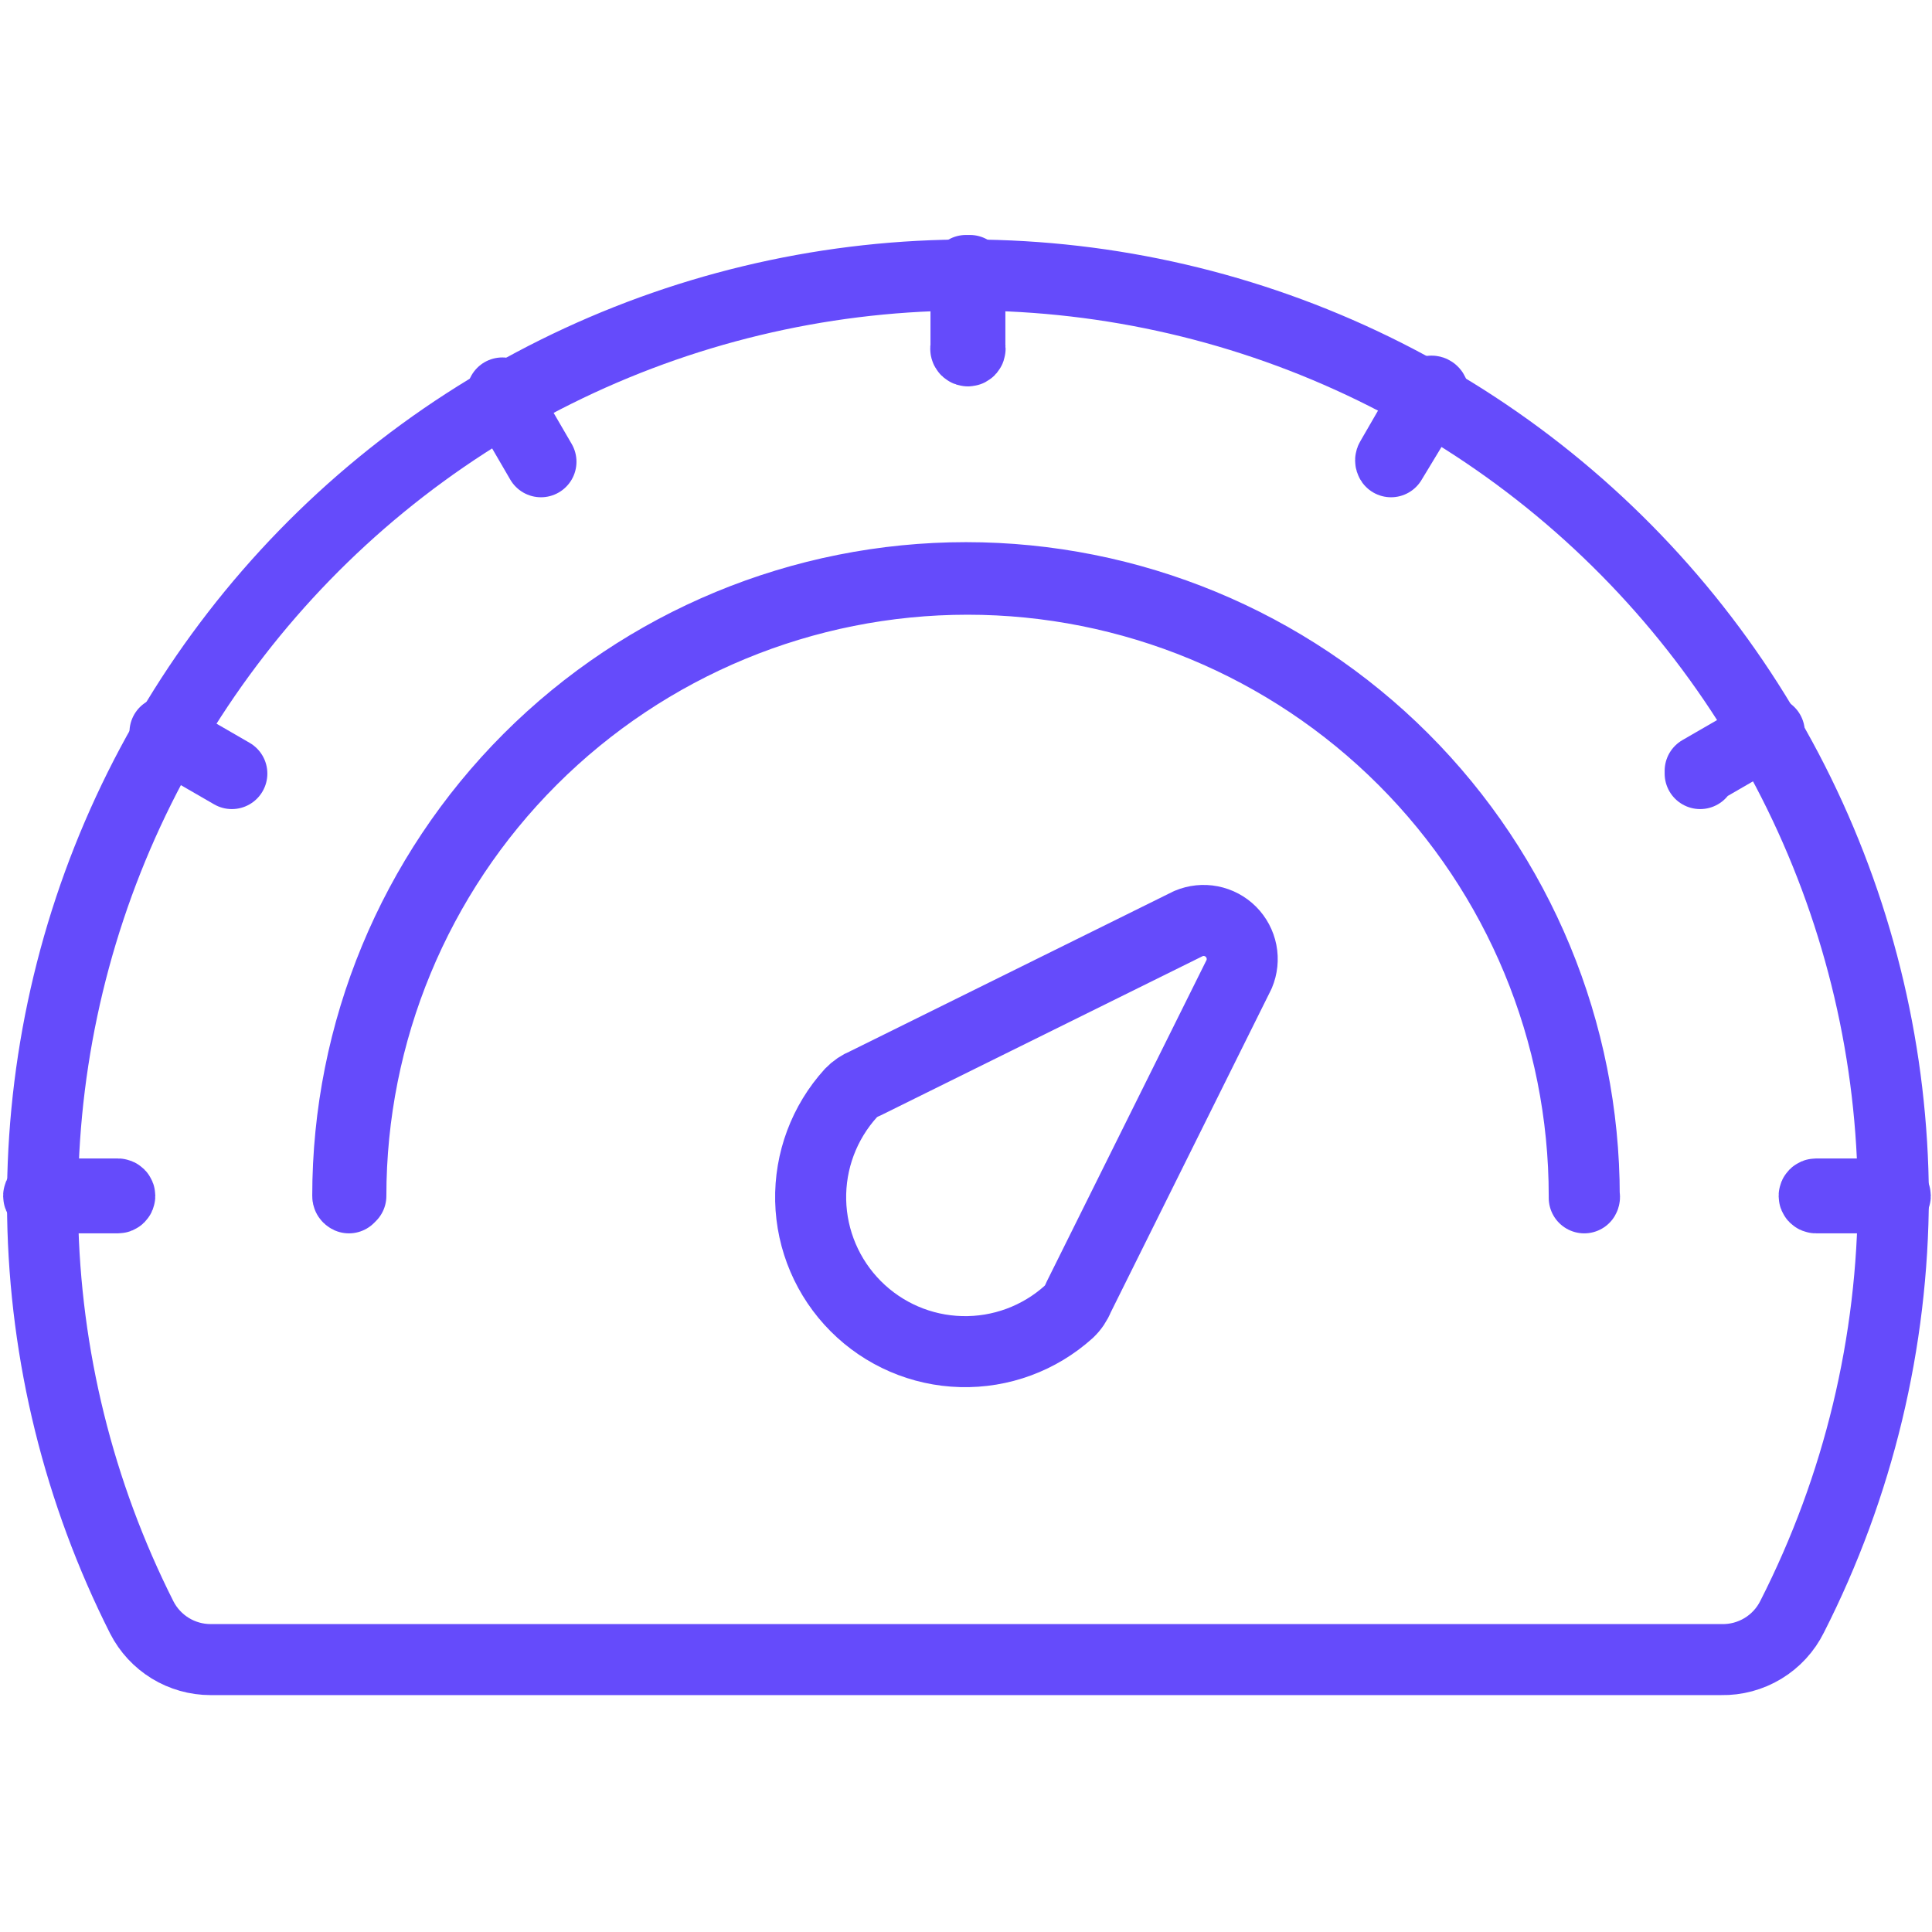 <svg width="68" height="68" viewBox="0 0 68 68" fill="none" xmlns="http://www.w3.org/2000/svg">
<path d="M55.76 42.16V42.092C55.76 36.335 53.473 30.814 49.403 26.744C45.332 22.673 39.811 20.386 34.054 20.386C28.298 20.386 22.777 22.673 18.706 26.744C14.636 30.814 12.349 36.335 12.349 42.092L12.281 42.16C12.268 42.154 12.257 42.145 12.249 42.133C12.242 42.12 12.239 42.106 12.24 42.092C12.24 36.321 14.533 30.786 18.613 26.705C22.694 22.625 28.229 20.332 34 20.332C39.771 20.332 45.306 22.625 49.387 26.705C53.467 30.786 55.76 36.321 55.76 42.092C55.766 42.102 55.769 42.114 55.769 42.126C55.769 42.138 55.766 42.15 55.76 42.16Z" stroke="#654BFB" stroke-width="2.5" stroke-linecap="round" stroke-linejoin="round"/>
<path d="M30.45 38.134C30.26 38.21 30.089 38.326 29.947 38.474C29.008 39.508 28.502 40.862 28.533 42.258C28.565 43.655 29.133 44.985 30.119 45.974C31.104 46.963 32.432 47.536 33.828 47.572C35.224 47.609 36.581 47.108 37.618 46.172C37.766 46.031 37.882 45.859 37.958 45.669L43.615 34.286C43.72 34.036 43.749 33.761 43.697 33.496C43.645 33.231 43.515 32.987 43.324 32.795C43.133 32.604 42.889 32.474 42.623 32.422C42.358 32.37 42.083 32.399 41.834 32.504L30.45 38.134Z" stroke="#654BFB" stroke-width="2.5" stroke-linecap="round" stroke-linejoin="round"/>
<path d="M34 12.308C33.994 12.298 33.991 12.286 33.991 12.274C33.991 12.262 33.994 12.25 34 12.24V9.52H34.136V12.24C34.145 12.258 34.147 12.279 34.14 12.298C34.134 12.317 34.12 12.333 34.102 12.342C34.093 12.347 34.083 12.349 34.073 12.35C34.063 12.351 34.053 12.349 34.044 12.346C34.025 12.34 34.009 12.326 34 12.308V12.308Z" stroke="#654BFB" stroke-width="2.5" stroke-linecap="round" stroke-linejoin="round"/>
<path d="M19.04 16.252L17.68 13.913V13.831" stroke="#654BFB" stroke-width="2.5" stroke-linecap="round" stroke-linejoin="round"/>
<path d="M8.16 27.227L5.807 25.867V25.772" stroke="#654BFB" stroke-width="2.5" stroke-linecap="round" stroke-linejoin="round"/>
<path d="M4.148 42.16H1.428C1.41 42.16 1.393 42.153 1.38 42.14C1.367 42.127 1.36 42.11 1.36 42.092C1.36 42.074 1.367 42.057 1.38 42.044C1.393 42.031 1.41 42.024 1.428 42.024H4.148C4.166 42.024 4.183 42.031 4.196 42.044C4.209 42.057 4.216 42.074 4.216 42.092C4.216 42.11 4.209 42.127 4.196 42.14C4.183 42.153 4.166 42.16 4.148 42.16Z" stroke="#654BFB" stroke-width="2.5" stroke-linecap="round" stroke-linejoin="round"/>
<path d="M66.64 42.16H63.92C63.902 42.16 63.885 42.153 63.872 42.14C63.859 42.127 63.852 42.11 63.852 42.092C63.852 42.074 63.859 42.057 63.872 42.044C63.885 42.031 63.902 42.024 63.92 42.024H66.64C66.658 42.024 66.675 42.031 66.688 42.044C66.701 42.057 66.708 42.074 66.708 42.092C66.708 42.11 66.701 42.127 66.688 42.14C66.675 42.153 66.658 42.16 66.64 42.16Z" stroke="#654BFB" stroke-width="2.5" stroke-linecap="round" stroke-linejoin="round"/>
<path d="M59.84 27.227V27.132L62.193 25.772H62.274" stroke="#654BFB" stroke-width="2.5" stroke-linecap="round" stroke-linejoin="round"/>
<path d="M48.96 16.252C48.95 16.238 48.945 16.221 48.945 16.204C48.945 16.187 48.95 16.171 48.96 16.157L50.32 13.804C50.326 13.793 50.334 13.783 50.345 13.776C50.356 13.769 50.368 13.766 50.381 13.766C50.394 13.766 50.407 13.769 50.417 13.776C50.428 13.783 50.437 13.793 50.442 13.804L48.96 16.252Z" stroke="#654BFB" stroke-width="2.5" stroke-linecap="round" stroke-linejoin="round"/>
<path d="M7.412 58.412C6.911 58.412 6.42 58.273 5.993 58.012C5.566 57.75 5.219 57.376 4.991 56.93C2.778 52.544 1.584 47.715 1.501 42.804C1.418 37.892 2.446 33.025 4.51 28.568C6.574 24.11 9.619 20.177 13.418 17.062C17.217 13.948 21.671 11.733 26.447 10.584C31.223 9.434 36.197 9.38 40.996 10.425C45.796 11.47 50.298 13.586 54.164 16.617C58.03 19.648 61.16 23.513 63.321 27.925C65.481 32.337 66.616 37.18 66.64 42.092C66.631 47.24 65.411 52.314 63.077 56.902C62.848 57.364 62.492 57.751 62.051 58.018C61.611 58.285 61.103 58.422 60.588 58.412H7.412Z" stroke="#654BFB" stroke-width="2.5" stroke-linecap="round" stroke-linejoin="round"/>
</svg>
